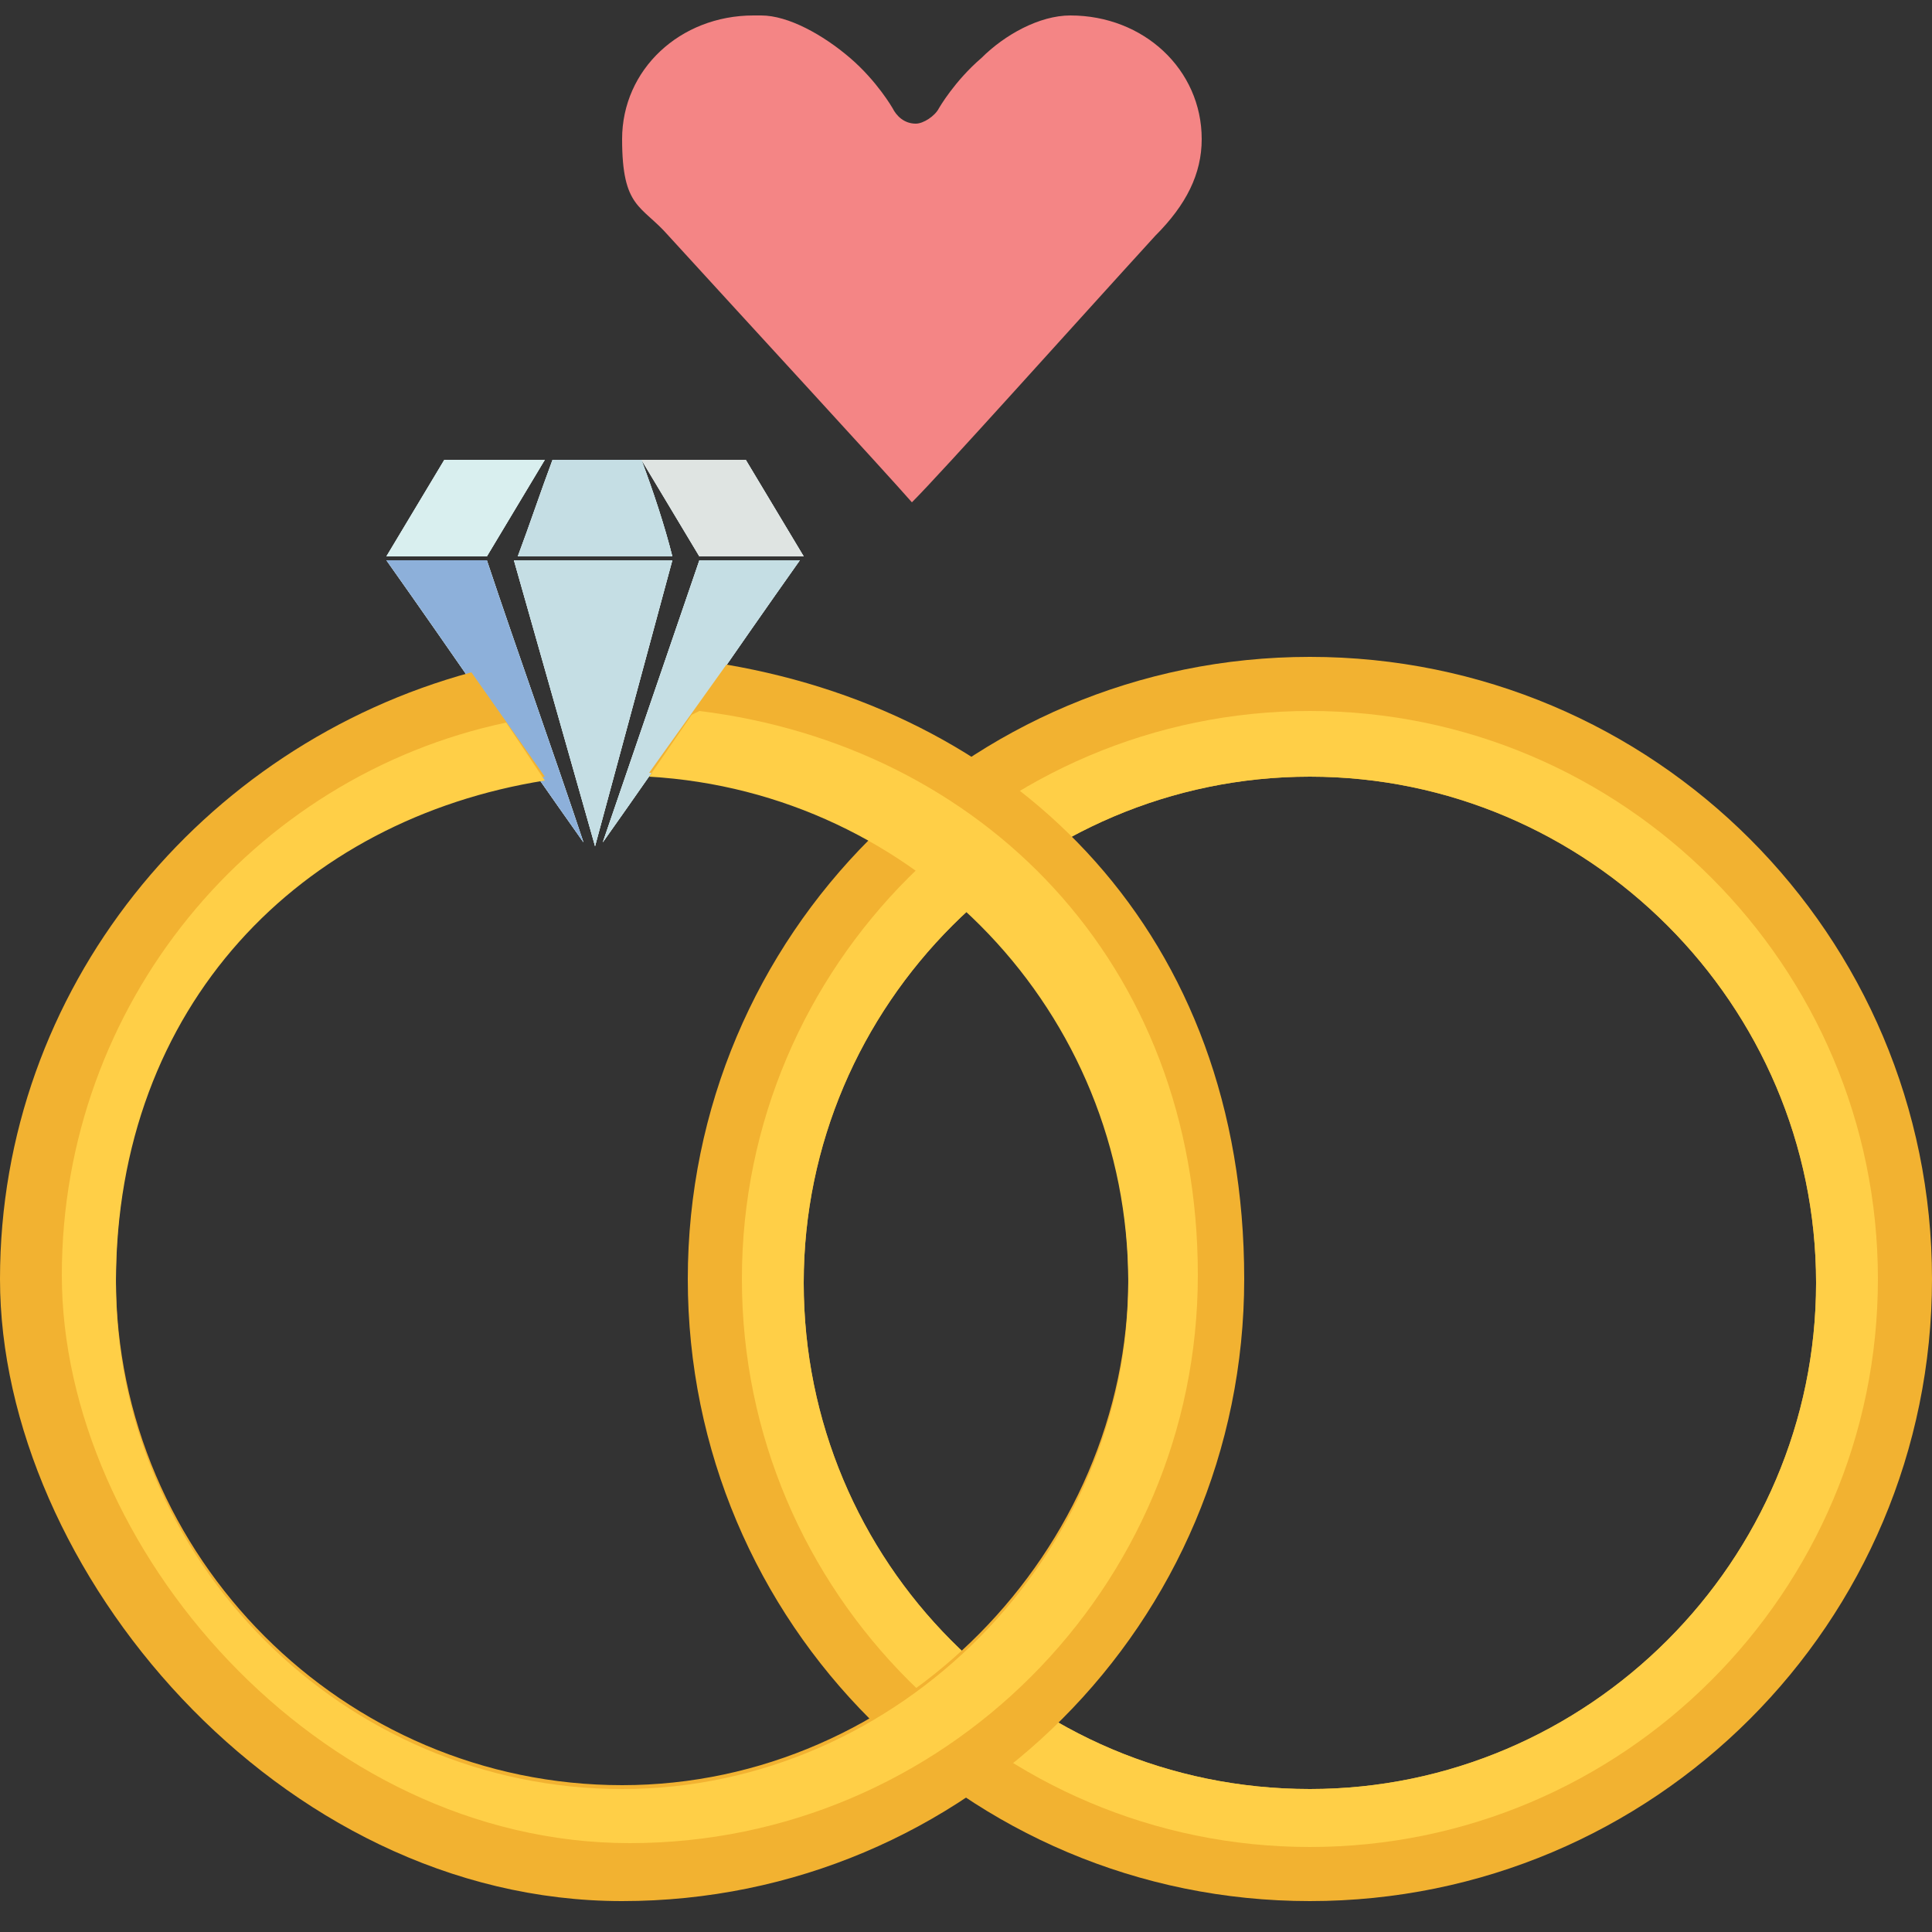 <?xml version="1.0" encoding="UTF-8"?>
<svg xmlns="http://www.w3.org/2000/svg" version="1.1" viewBox="0 0 50 50">
  <rect x="0" y="0" width="50" height="50" fill="#333333" stroke="none"/>
  <defs>
    <style>
      .cls-1 {
        fill: #f2b231;
      }

      .cls-2 {
        fill: #8db0da;
      }

      .cls-3 {
        fill: #ffcf47;
      }

      .cls-4 {
        fill: #f48585;
      }

      .cls-5 {
        fill: #c5dee4;
      }

      .cls-6 {
        fill: #dfe4e2;
      }

      .cls-7 {
        fill: #d9efef;
      }
    </style>
  </defs>
  <!-- Generator: Adobe Illustrator 28.7.1, SVG Export Plug-In . SVG Version: 1.2.0 Build 142)  -->
  <g>
    <g id="Layer_1">
      <path class="cls-4" d="M27.9.4h-.2c-.8,0-1.7.5-2.3,1.1-.7.6-1.1,1.3-1.1,1.3-.1.2-.4.4-.6.4-.3,0-.5-.2-.6-.4,0,0-.4-.7-1.1-1.3-.7-.6-1.6-1.1-2.3-1.1h-.2c-1.9,0-3.4,1.4-3.4,3.2s.5,1.7,1.2,2.5c2.1,2.3,5.6,6.1,6.3,6.9.8-.8,4.2-4.6,6.3-6.9.8-.8,1.2-1.6,1.2-2.5,0-1.8-1.5-3.2-3.4-3.2h.2Z"/>
      <g>
        <path class="cls-7" d="M12.6,14.5c.8,2.4,1.7,4.9,2.5,7.3-1.7-2.4-3.4-4.9-5.1-7.3,0,0,2.6,0,2.6,0Z"/>
        <polygon class="cls-7" points="15.4 21.9 13.3 14.5 17.4 14.5 15.4 21.9"/>
        <path class="cls-7" d="M18.1,14.5l-2.5,7.3c1.7-2.4,3.4-4.9,5.1-7.3,0,0-2.6,0-2.6,0Z"/>
        <polygon class="cls-7" points="12.6 14.4 10 14.4 11.5 11.9 14.1 11.9 12.6 14.4"/>
        <polygon class="cls-7" points="18.1 14.4 20.8 14.4 19.3 11.9 16.6 11.9 18.1 14.4"/>
        <path class="cls-7" d="M17.4,14.4h-4c.3-.8.6-1.7.9-2.5h2.3c.3.8.6,1.7.8,2.5Z"/>
      </g>
      <g>
        <path class="cls-7" d="M12.6,14.5c.8,2.4,1.7,4.9,2.5,7.3-1.7-2.4-3.4-4.9-5.1-7.3,0,0,2.6,0,2.6,0Z"/>
        <polygon class="cls-7" points="15.4 21.9 13.3 14.5 17.4 14.5 15.4 21.9"/>
        <path class="cls-7" d="M18.1,14.5l-2.5,7.3c1.7-2.4,3.4-4.9,5.1-7.3,0,0-2.6,0-2.6,0Z"/>
        <polygon class="cls-7" points="12.6 14.4 10 14.4 11.5 11.9 14.1 11.9 12.6 14.4"/>
        <polygon class="cls-7" points="18.1 14.4 20.8 14.4 19.3 11.9 16.6 11.9 18.1 14.4"/>
        <path class="cls-7" d="M17.4,14.4h-4c.3-.8.6-1.7.9-2.5h2.3c.3.8.6,1.7.8,2.5Z"/>
      </g>
      <path class="cls-2" d="M12.6,14.5c.8,2.4,1.7,4.9,2.5,7.3-1.7-2.4-3.4-4.9-5.1-7.3,0,0,2.6,0,2.6,0Z"/>
      <polygon class="cls-5" points="15.4 21.9 13.3 14.5 17.4 14.5 15.4 21.9"/>
      <path class="cls-5" d="M18.1,14.5l-2.5,7.3c1.7-2.4,3.4-4.9,5.1-7.3,0,0-2.6,0-2.6,0Z"/>
      <polygon class="cls-7" points="12.6 14.4 10 14.4 11.5 11.9 14.1 11.9 12.6 14.4"/>
      <polygon class="cls-6" points="18.1 14.4 20.8 14.4 19.3 11.9 16.6 11.9 18.1 14.4"/>
      <path class="cls-5" d="M17.4,14.4h-4c.3-.8.6-1.7.9-2.5h2.3c.3.8.6,1.7.8,2.5Z"/>
      <path class="cls-1" d="M33.9,17c-8.9,0-16.1,7.2-16.1,16.1s7.2,16.1,16.1,16.1,16.1-7.2,16.1-16.1-7.2-16.1-16.1-16.1ZM33.9,46.3c-7.3,0-13.1-5.9-13.1-13.1s5.9-13.1,13.1-13.1,13.1,5.9,13.1,13.1-5.9,13.1-13.1,13.1Z"/>
      <path class="cls-3" d="M33.9,18.4c-8.1,0-14.7,6.6-14.7,14.7s6.6,14.7,14.7,14.7,14.7-6.6,14.7-14.7-6.6-14.7-14.7-14.7ZM33.9,46.3c-7.3,0-13.1-5.9-13.1-13.1s5.9-13.1,13.1-13.1,13.1,5.9,13.1,13.1-5.9,13.1-13.1,13.1Z"/>
      <path class="cls-1" d="M18.8,17.2l-2,2.8c6.9.4,12.4,6.1,12.4,13.1s-5.9,13.1-13.1,13.1-13.1-5.9-13.1-13.1,4.8-12,11.1-13l-1.9-2.7C5.2,19.3,0,25.6,0,33.1s7.2,16.1,16.1,16.1,16.1-7.2,16.1-16.1-5.8-14.6-13.4-15.9Z"/>
      <line class="cls-1" x1="19.7" y1="15.9" x2="11" y2="15.9"/>
      <path class="cls-3" d="M17.9,18.5l-1.1,1.6c6.9.4,12.4,6.1,12.4,13.1s-5.9,13.1-13.1,13.1-13.1-5.9-13.1-13.1,4.8-12,11.1-13l-1-1.5c-6.6,1.4-11.5,7.3-11.5,14.3s6.6,14.7,14.7,14.7,14.7-6.6,14.7-14.7-5.6-13.7-12.9-14.6Z"/>
    </g>
  </g>
</svg>
